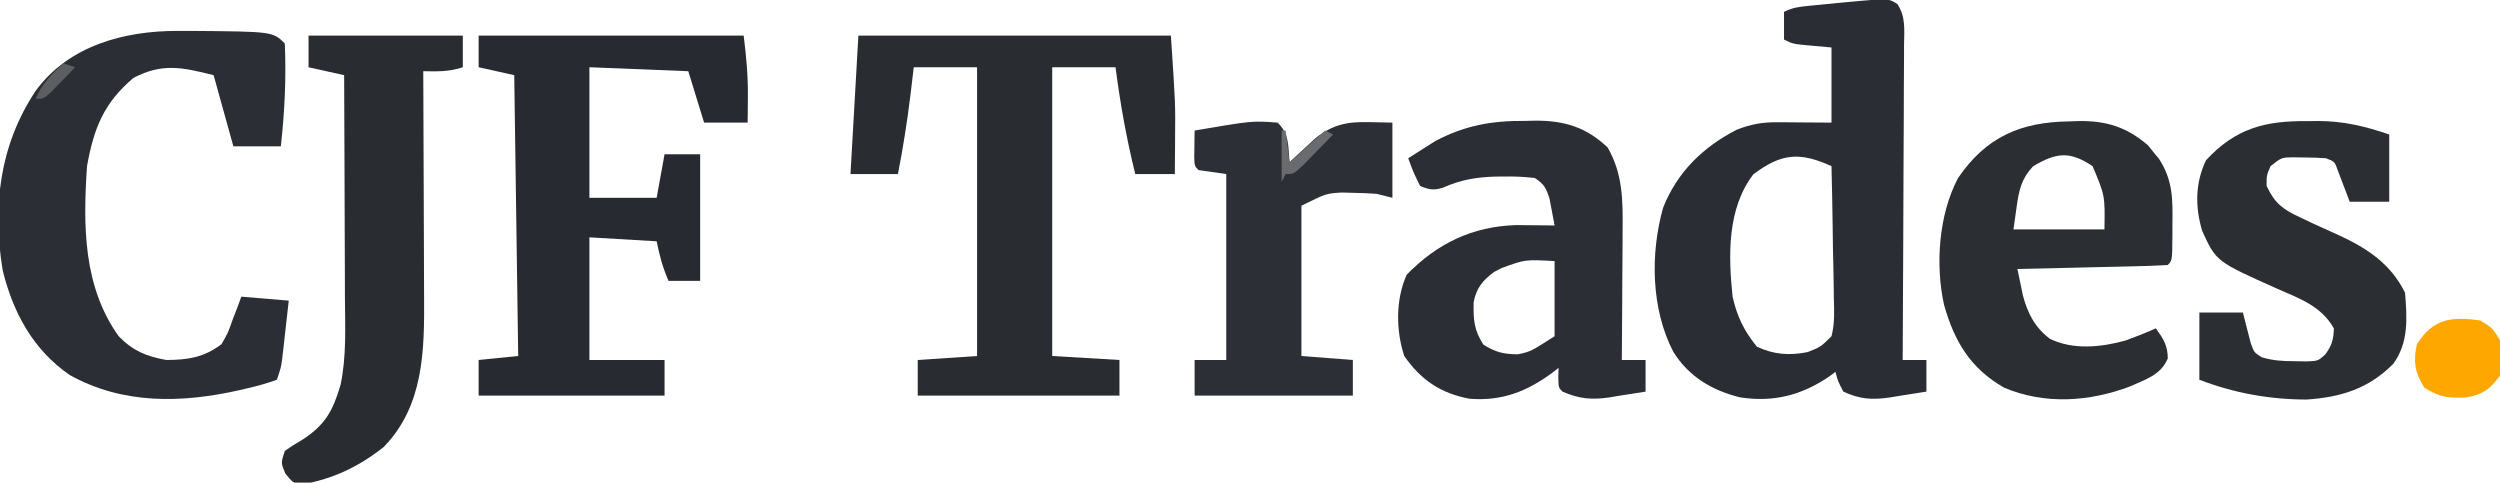 <svg xmlns="http://www.w3.org/2000/svg" width="632" height="122"><path d="M0 0 C2.388 0.213 2.388 0.213 4.016 1.2 C6.207 4.414 5.778 7.876 5.729 11.631 C5.729 12.919 5.729 12.919 5.73 14.234 C5.728 17.075 5.704 19.915 5.681 22.756 C5.675 24.724 5.671 26.693 5.668 28.662 C5.657 33.845 5.627 39.029 5.594 44.212 C5.563 49.501 5.55 54.789 5.534 60.078 C5.502 70.456 5.451 80.834 5.388 91.213 C7.368 91.213 9.348 91.213 11.388 91.213 C11.388 93.853 11.388 96.493 11.388 99.213 C9.015 99.605 6.641 99.977 4.263 100.338 C3.598 100.45 2.933 100.562 2.247 100.677 C-2.263 101.341 -5.471 101.158 -9.612 99.213 C-10.987 96.588 -10.987 96.588 -11.612 94.213 C-12.287 94.719 -12.287 94.719 -12.975 95.236 C-19.996 100.104 -27.292 102.009 -35.8 100.65 C-42.883 98.874 -48.644 95.441 -52.581 89.189 C-58.22 78.38 -58.452 64.349 -55.175 52.713 C-51.662 43.796 -45.099 37.374 -36.655 33.052 C-33.16 31.616 -30.057 31.088 -26.284 31.115 C-25.563 31.117 -24.842 31.12 -24.099 31.123 C-22.744 31.136 -22.744 31.136 -21.362 31.15 C-17.031 31.181 -17.031 31.181 -12.612 31.213 C-12.612 24.943 -12.612 18.673 -12.612 12.213 C-14.221 12.068 -15.83 11.924 -17.487 11.775 C-22.362 11.338 -22.362 11.338 -24.612 10.213 C-24.612 7.903 -24.612 5.593 -24.612 3.213 C-22.359 2.086 -20.72 1.925 -18.218 1.677 C-17.344 1.59 -16.471 1.503 -15.571 1.414 C-14.656 1.327 -13.742 1.24 -12.8 1.15 C-11.445 1.014 -11.445 1.014 -10.063 0.875 C-6.71 0.547 -3.358 0.273 0 0 Z M-32.362 44.275 C-38.991 52.929 -38.705 64.769 -37.612 75.213 C-36.483 80.251 -34.722 83.842 -31.487 87.838 C-27.268 89.855 -23.193 90.149 -18.612 89.213 C-15.326 87.908 -15.326 87.908 -12.612 85.213 C-11.763 81.947 -11.913 78.771 -12.026 75.416 C-12.035 74.467 -12.043 73.518 -12.052 72.541 C-12.085 69.514 -12.161 66.489 -12.237 63.463 C-12.267 61.409 -12.295 59.356 -12.319 57.302 C-12.385 52.272 -12.489 47.243 -12.612 42.213 C-20.708 38.547 -25.297 38.976 -32.362 44.275 Z " fill="#2A2E34" transform="translate(475.612,-0.213)"></path><path d="M0 0 C26.07 0 52.14 0 79 0 C80.15 17.255 80.15 17.255 80.062 25.938 C80.058 26.824 80.053 27.71 80.049 28.623 C80.037 30.749 80.019 32.874 80 35 C76.7 35 73.4 35 70 35 C67.762 26.018 66.205 17.174 65 8 C59.72 8 54.44 8 49 8 C49 32.09 49 56.18 49 81 C54.61 81.33 60.22 81.66 66 82 C66 84.97 66 87.94 66 91 C49.17 91 32.34 91 15 91 C15 88.03 15 85.06 15 82 C19.95 81.67 24.9 81.34 30 81 C30 56.91 30 32.82 30 8 C24.72 8 19.44 8 14 8 C13.711 10.413 13.422 12.826 13.125 15.312 C12.315 21.928 11.273 28.455 10 35 C6.04 35 2.08 35 -2 35 C-1.34 23.45 -0.68 11.9 0 0 Z " fill="#292D32" transform="translate(217,9)"></path><path d="M0 0 C22.11 0 44.22 0 67 0 C67.677 5.416 68.114 10.126 68.062 15.5 C68.053 16.727 68.044 17.954 68.035 19.219 C68.024 20.137 68.012 21.054 68 22 C64.37 22 60.74 22 57 22 C55.68 17.71 54.36 13.42 53 9 C44.75 8.67 36.5 8.34 28 8 C28 18.89 28 29.78 28 41 C33.61 41 39.22 41 45 41 C45.66 37.37 46.32 33.74 47 30 C49.97 30 52.94 30 56 30 C56 40.56 56 51.12 56 62 C53.36 62 50.72 62 48 62 C46.532 58.574 45.746 55.731 45 52 C39.39 51.67 33.78 51.34 28 51 C28 61.23 28 71.46 28 82 C34.27 82 40.54 82 47 82 C47 84.97 47 87.94 47 91 C31.49 91 15.98 91 0 91 C0 88.03 0 85.06 0 82 C4.95 81.505 4.95 81.505 10 81 C9.67 57.57 9.34 34.14 9 10 C4.545 9.01 4.545 9.01 0 8 C0 5.36 0 2.72 0 0 Z " fill="#272B31" transform="translate(121,9)"></path><path d="M0 0 C1.027 0 2.054 0 3.112 0 C24.094 0.157 24.094 0.157 27.125 3.188 C27.512 11.906 27.075 20.519 26.125 29.188 C22.165 29.188 18.205 29.188 14.125 29.188 C12.475 23.247 10.825 17.308 9.125 11.188 C1.121 9.186 -3.82 8.082 -11.125 11.875 C-18.647 18.2 -21.174 24.678 -22.875 34.188 C-23.88 49.136 -23.906 64.529 -14.875 77.188 C-11.278 80.879 -7.931 82.261 -2.875 83.188 C2.542 83.188 6.729 82.547 11.125 79.188 C12.79 76.275 12.79 76.275 13.938 73 C14.356 71.913 14.775 70.827 15.207 69.707 C15.51 68.876 15.813 68.044 16.125 67.188 C20.085 67.517 24.045 67.847 28.125 68.188 C27.816 70.959 27.503 73.729 27.188 76.5 C27.1 77.286 27.013 78.071 26.924 78.881 C26.837 79.638 26.75 80.396 26.66 81.176 C26.582 81.872 26.503 82.569 26.422 83.286 C26.125 85.188 26.125 85.188 25.125 88.188 C22.654 89.069 20.356 89.733 17.812 90.312 C16.722 90.568 16.722 90.568 15.61 90.829 C1.039 94.108 -13.8 94.474 -27.219 87.008 C-36.457 80.677 -41.546 71.292 -44.188 60.562 C-46.846 44.507 -45.001 28.898 -35.875 15.188 C-27.494 3.675 -13.435 -0.01 0 0 Z " fill="#2B2E34" transform="translate(44.875,7.812)"></path><path d="M0 0 C1.341 -0.03 1.341 -0.03 2.709 -0.061 C10.007 -0.055 15.46 1.617 20.812 6.688 C24.693 13.254 24.718 20.214 24.633 27.625 C24.63 28.568 24.627 29.511 24.624 30.483 C24.613 33.468 24.588 36.453 24.562 39.438 C24.552 41.473 24.543 43.508 24.535 45.543 C24.513 50.508 24.479 55.473 24.438 60.438 C26.418 60.438 28.398 60.438 30.438 60.438 C30.438 63.078 30.438 65.718 30.438 68.438 C28.064 68.83 25.691 69.202 23.312 69.562 C22.647 69.675 21.982 69.787 21.297 69.902 C16.77 70.568 13.631 70.26 9.438 68.438 C8.438 67.438 8.438 67.438 8.375 64.875 C8.396 64.071 8.416 63.266 8.438 62.438 C7.915 62.847 7.393 63.257 6.855 63.68 C0.341 68.449 -5.876 70.884 -14.051 70.242 C-21.283 68.905 -26.355 65.516 -30.562 59.438 C-32.71 52.996 -32.752 45.045 -29.938 38.875 C-22.284 31.021 -13.405 26.667 -2.23 26.34 C-1.082 26.351 0.067 26.363 1.25 26.375 C2.411 26.384 3.573 26.393 4.77 26.402 C5.65 26.414 6.53 26.426 7.438 26.438 C7.181 24.997 6.907 23.56 6.625 22.125 C6.474 21.324 6.323 20.524 6.168 19.699 C5.297 17.003 4.828 15.984 2.438 14.438 C-0.203 14.135 -2.552 14.012 -5.188 14.062 C-5.905 14.068 -6.623 14.073 -7.362 14.078 C-12.204 14.192 -16.308 14.873 -20.766 16.879 C-23.112 17.608 -24.316 17.411 -26.562 16.438 C-28.312 12.875 -28.312 12.875 -29.562 9.438 C-28.091 8.488 -26.61 7.554 -25.125 6.625 C-24.301 6.103 -23.478 5.581 -22.629 5.043 C-15.15 1.127 -8.398 -0.067 0 0 Z M-5.938 37.188 C-6.564 37.512 -7.19 37.837 -7.836 38.172 C-10.738 40.299 -12.336 42.276 -13.031 45.84 C-13.086 50.275 -13.003 52.749 -10.562 56.562 C-7.503 58.475 -5.427 58.996 -1.82 59.004 C1.404 58.303 1.404 58.303 7.438 54.438 C7.438 48.167 7.438 41.898 7.438 35.438 C0.029 35.023 0.029 35.023 -5.938 37.188 Z " fill="#2B2E34" transform="translate(385.562,30.562)"></path><path d="M0 0 C1.238 -0.044 1.238 -0.044 2.502 -0.088 C9.429 -0.159 14.556 1.502 19.836 6.059 C20.505 6.896 20.505 6.896 21.188 7.75 C21.649 8.306 22.11 8.861 22.586 9.434 C26.138 14.875 26.09 19.752 26 26.062 C25.999 26.938 25.999 27.813 25.998 28.715 C25.953 35.172 25.953 35.172 24.812 36.312 C22.003 36.473 19.215 36.572 16.402 36.629 C15.139 36.66 15.139 36.66 13.851 36.692 C11.151 36.757 8.45 36.816 5.75 36.875 C3.924 36.918 2.098 36.962 0.271 37.006 C-4.215 37.113 -8.701 37.214 -13.188 37.312 C-12.898 38.733 -12.601 40.152 -12.301 41.57 C-12.136 42.361 -11.972 43.151 -11.802 43.965 C-10.622 48.472 -8.757 52.151 -4.934 54.98 C0.935 57.827 7.945 57.098 14.105 55.41 C16.721 54.459 19.274 53.452 21.812 52.312 C23.71 54.969 24.808 56.616 24.828 59.926 C23.022 64.171 19.279 65.172 15.262 67.012 C4.978 70.89 -6.272 71.66 -16.57 67.305 C-25.098 62.409 -29.148 55.585 -31.747 46.318 C-33.98 36.154 -33.057 23.49 -28.188 14.312 C-21.075 3.879 -12.312 0.141 0 0 Z M-9.188 11.312 C-12.176 14.497 -12.771 17.291 -13.375 21.562 C-13.643 23.46 -13.911 25.358 -14.188 27.312 C-6.598 27.312 0.993 27.312 8.812 27.312 C8.964 18.773 8.964 18.773 5.812 11.312 C0.002 7.439 -3.293 7.874 -9.188 11.312 Z " fill="#2B2F34" transform="translate(523.188,30.688)"></path><path d="M0 0 C12.87 0 25.74 0 39 0 C39 2.64 39 5.28 39 8 C35.527 9.158 32.639 9.069 29 9 C29.004 9.865 29.009 10.73 29.013 11.621 C29.054 19.815 29.084 28.008 29.104 36.202 C29.114 40.413 29.128 44.624 29.151 48.836 C29.173 52.908 29.185 56.979 29.19 61.051 C29.193 62.597 29.201 64.143 29.211 65.688 C29.304 79.463 29.207 93.517 19 104 C12.611 109.05 6.141 112.106 -1.875 113.5 C-4 113 -4 113 -5.875 110.688 C-7 108 -7 108 -6 105 C-4.074 103.641 -4.074 103.641 -1.688 102.25 C4.184 98.457 6.134 94.935 8.085 88.323 C9.629 81.045 9.246 73.554 9.195 66.152 C9.192 64.529 9.189 62.905 9.187 61.281 C9.179 57.035 9.16 52.788 9.137 48.542 C9.117 44.198 9.108 39.854 9.098 35.51 C9.076 27.006 9.042 18.503 9 10 C4.545 9.01 4.545 9.01 0 8 C0 5.36 0 2.72 0 0 Z " fill="#292D32" transform="translate(78,9)"></path><path d="M0 0 C1.323 -0.017 1.323 -0.017 2.672 -0.035 C9.157 -0.007 14.489 1.285 20.625 3.375 C20.625 8.985 20.625 14.595 20.625 20.375 C17.325 20.375 14.025 20.375 10.625 20.375 C10.227 19.31 10.227 19.31 9.82 18.223 C9.467 17.304 9.114 16.384 8.75 15.438 C8.402 14.521 8.054 13.604 7.695 12.66 C6.843 10.226 6.843 10.226 4.625 9.375 C2.816 9.253 1.001 9.2 -0.812 9.188 C-1.781 9.173 -2.749 9.159 -3.746 9.145 C-6.608 9.184 -6.608 9.184 -9.375 11.375 C-10.39 13.695 -10.39 13.695 -10.375 16.375 C-8.349 20.742 -6.263 22.33 -1.938 24.312 C-0.873 24.819 0.192 25.326 1.289 25.848 C3.467 26.845 5.649 27.832 7.836 28.809 C15.123 32.195 20.936 35.996 24.625 43.375 C25.127 49.821 25.587 55.96 21.625 61.375 C15.372 67.628 8.493 69.783 -0.246 70.379 C-9.621 70.367 -18.645 68.744 -27.375 65.375 C-27.375 59.765 -27.375 54.155 -27.375 48.375 C-23.745 48.375 -20.115 48.375 -16.375 48.375 C-15.398 52.184 -15.398 52.184 -14.422 55.992 C-13.577 58.445 -13.577 58.445 -11.645 59.676 C-8.793 60.554 -6.296 60.676 -3.312 60.688 C-1.748 60.713 -1.748 60.713 -0.152 60.738 C2.628 60.608 2.628 60.608 4.438 59.004 C6.11 56.71 6.557 55.223 6.625 52.375 C3.362 46.674 -2.064 44.848 -7.812 42.312 C-23.12 35.471 -23.12 35.471 -26.645 27.789 C-28.484 21.708 -28.444 15.593 -25.688 9.875 C-18.2 1.78 -10.673 -0.139 0 0 Z " fill="#2B2F34" transform="translate(583.375,30.625)"></path><path d="M0 0 C3.006 3.006 2.596 5.824 3 10 C3.888 9.169 3.888 9.169 4.793 8.32 C5.583 7.596 6.373 6.871 7.188 6.125 C7.965 5.406 8.742 4.686 9.543 3.945 C14.049 0.378 17.63 -0.25 23.312 -0.125 C26.128 -0.063 26.128 -0.063 29 0 C29 6.27 29 12.54 29 19 C27.68 18.67 26.36 18.34 25 18 C23.066 17.858 21.127 17.78 19.188 17.75 C17.693 17.711 17.693 17.711 16.168 17.672 C12.225 17.922 12.225 17.922 6 21 C6 33.54 6 46.08 6 59 C10.29 59.33 14.58 59.66 19 60 C19 62.97 19 65.94 19 69 C5.8 69 -7.4 69 -21 69 C-21 66.03 -21 63.06 -21 60 C-18.36 60 -15.72 60 -13 60 C-13 44.49 -13 28.98 -13 13 C-15.31 12.67 -17.62 12.34 -20 12 C-21 11 -21 11 -21.098 8.934 C-21.086 8.11 -21.074 7.286 -21.062 6.438 C-21.053 5.611 -21.044 4.785 -21.035 3.934 C-21.024 3.296 -21.012 2.657 -21 2 C-6.439 -0.486 -6.439 -0.486 0 0 Z " fill="#2C2F35" transform="translate(323,31)"></path><path d="M0 0 C3.125 1.938 3.125 1.938 5 5 C5.744 8.188 5.788 10.818 5 14 C2.297 17.486 0.829 18.647 -3.449 19.473 C-7.887 19.731 -10.332 19.428 -14.125 17 C-16.515 13.176 -16.986 10.397 -16 6 C-11.845 -0.509 -7.339 -0.979 0 0 Z " fill="#FEA700" transform="translate(627,81)"></path><path d="M0 0 C0.33 0 0.66 0 1 0 C1.33 2.64 1.66 5.28 2 8 C4.97 5.36 7.94 2.72 11 0 C11.66 0.33 12.32 0.66 13 1 C11.381 2.673 9.755 4.338 8.125 6 C7.22 6.928 6.315 7.856 5.383 8.812 C3 11 3 11 1 11 C0.67 11.66 0.34 12.32 0 13 C0 8.71 0 4.42 0 0 Z " fill="#696B6E" transform="translate(324,33)"></path><path d="M0 0 C0.99 0.33 1.98 0.66 3 1 C1.715 2.339 0.421 3.671 -0.875 5 C-1.594 5.742 -2.314 6.485 -3.055 7.25 C-5 9 -5 9 -7 9 C-5.445 5.183 -2.964 2.808 0 0 Z " fill="#5C5E62" transform="translate(16,16)"></path></svg>